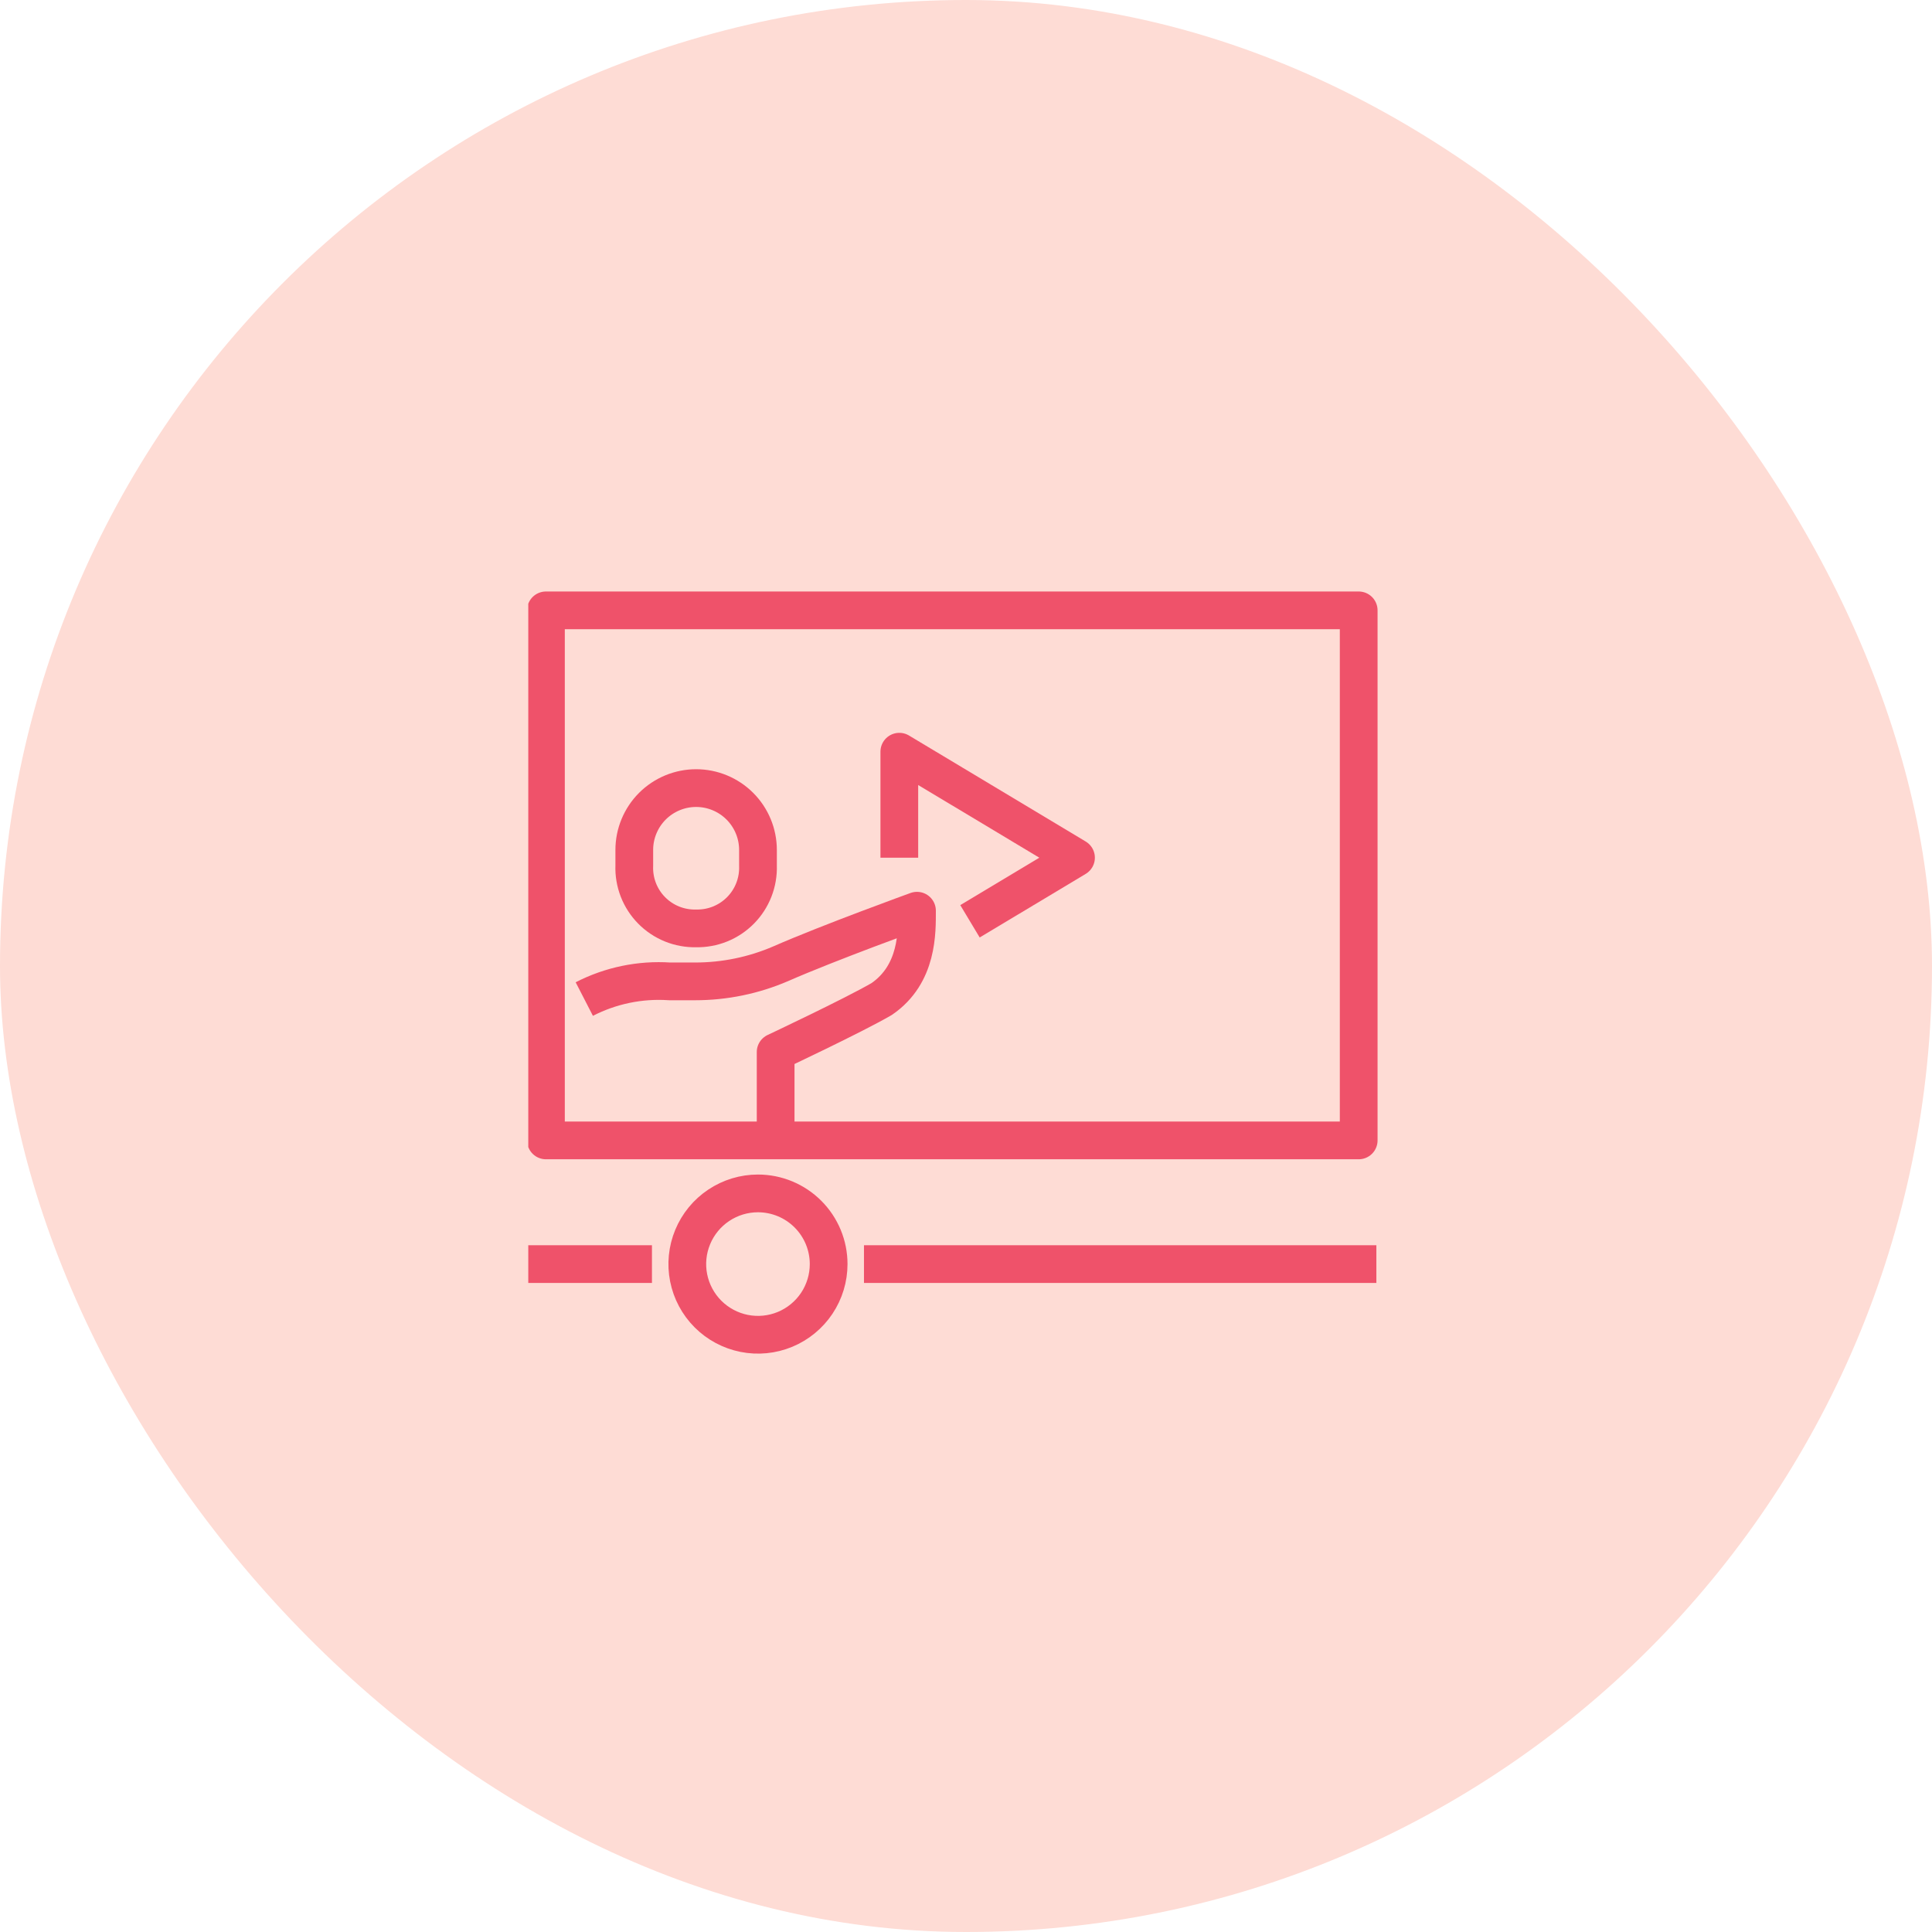 <svg width="128" height="128" viewBox="0 0 128 128" fill="none" xmlns="http://www.w3.org/2000/svg">
<rect width="128" height="128" rx="64" fill="#FEDCD5"/>
<g clip-path="url(#clip0)">
<path d="M90.017 40.438H36.17V75.555H90.017V40.438Z" stroke="#EF526A" stroke-width="2.5" stroke-linejoin="round"/>
<path d="M35 83.749H43.194" stroke="#EF526A" stroke-width="2.5" stroke-linejoin="round"/>
<path d="M57.241 83.749H91.188" stroke="#EF526A" stroke-width="2.5" stroke-linejoin="round"/>
<path d="M54.9 83.749C54.9 84.675 54.625 85.58 54.111 86.35C53.596 87.12 52.865 87.72 52.009 88.075C51.154 88.429 50.212 88.522 49.304 88.341C48.396 88.16 47.561 87.714 46.907 87.06C46.252 86.405 45.806 85.57 45.625 84.662C45.444 83.754 45.537 82.812 45.892 81.957C46.246 81.101 46.846 80.37 47.616 79.856C48.386 79.341 49.291 79.066 50.217 79.066C51.459 79.066 52.65 79.56 53.528 80.438C54.406 81.316 54.9 82.507 54.9 83.749Z" stroke="#EF526A" stroke-width="2.5" stroke-linejoin="round"/>
<path d="M46.12 61.508C46.667 61.519 47.209 61.419 47.715 61.214C48.222 61.008 48.681 60.701 49.064 60.312C49.448 59.923 49.748 59.46 49.946 58.951C50.144 58.442 50.237 57.898 50.218 57.352V56.31C50.218 55.224 49.786 54.182 49.017 53.413C48.249 52.645 47.207 52.213 46.12 52.213C45.034 52.213 43.992 52.645 43.223 53.413C42.455 54.182 42.023 55.224 42.023 56.31V57.352C42.002 57.899 42.094 58.443 42.291 58.953C42.489 59.463 42.789 59.927 43.173 60.316C43.557 60.706 44.017 61.012 44.523 61.217C45.03 61.422 45.574 61.521 46.12 61.508V61.508Z" stroke="#EF526A" stroke-width="2.5" stroke-linejoin="round"/>
<path d="M51.388 75.555V69.702C51.388 69.702 56.515 67.29 58.411 66.19C60.823 64.54 60.753 61.73 60.753 60.337C60.753 60.337 54.9 62.456 51.727 63.849C49.935 64.622 48.003 65.02 46.05 65.019H44.365C42.408 64.888 40.454 65.293 38.711 66.19" stroke="#EF526A" stroke-width="2.5" stroke-linejoin="round"/>
<path d="M64.264 61.039L71.288 56.825L59.582 49.802V56.825" stroke="#EF526A" stroke-width="2.5" stroke-linejoin="round"/>
</g>
<defs>
<clipPath id="clip0">
<rect width="58" height="58" fill="white" transform="translate(35 35)"/>
</clipPath>
</defs>
</svg>
